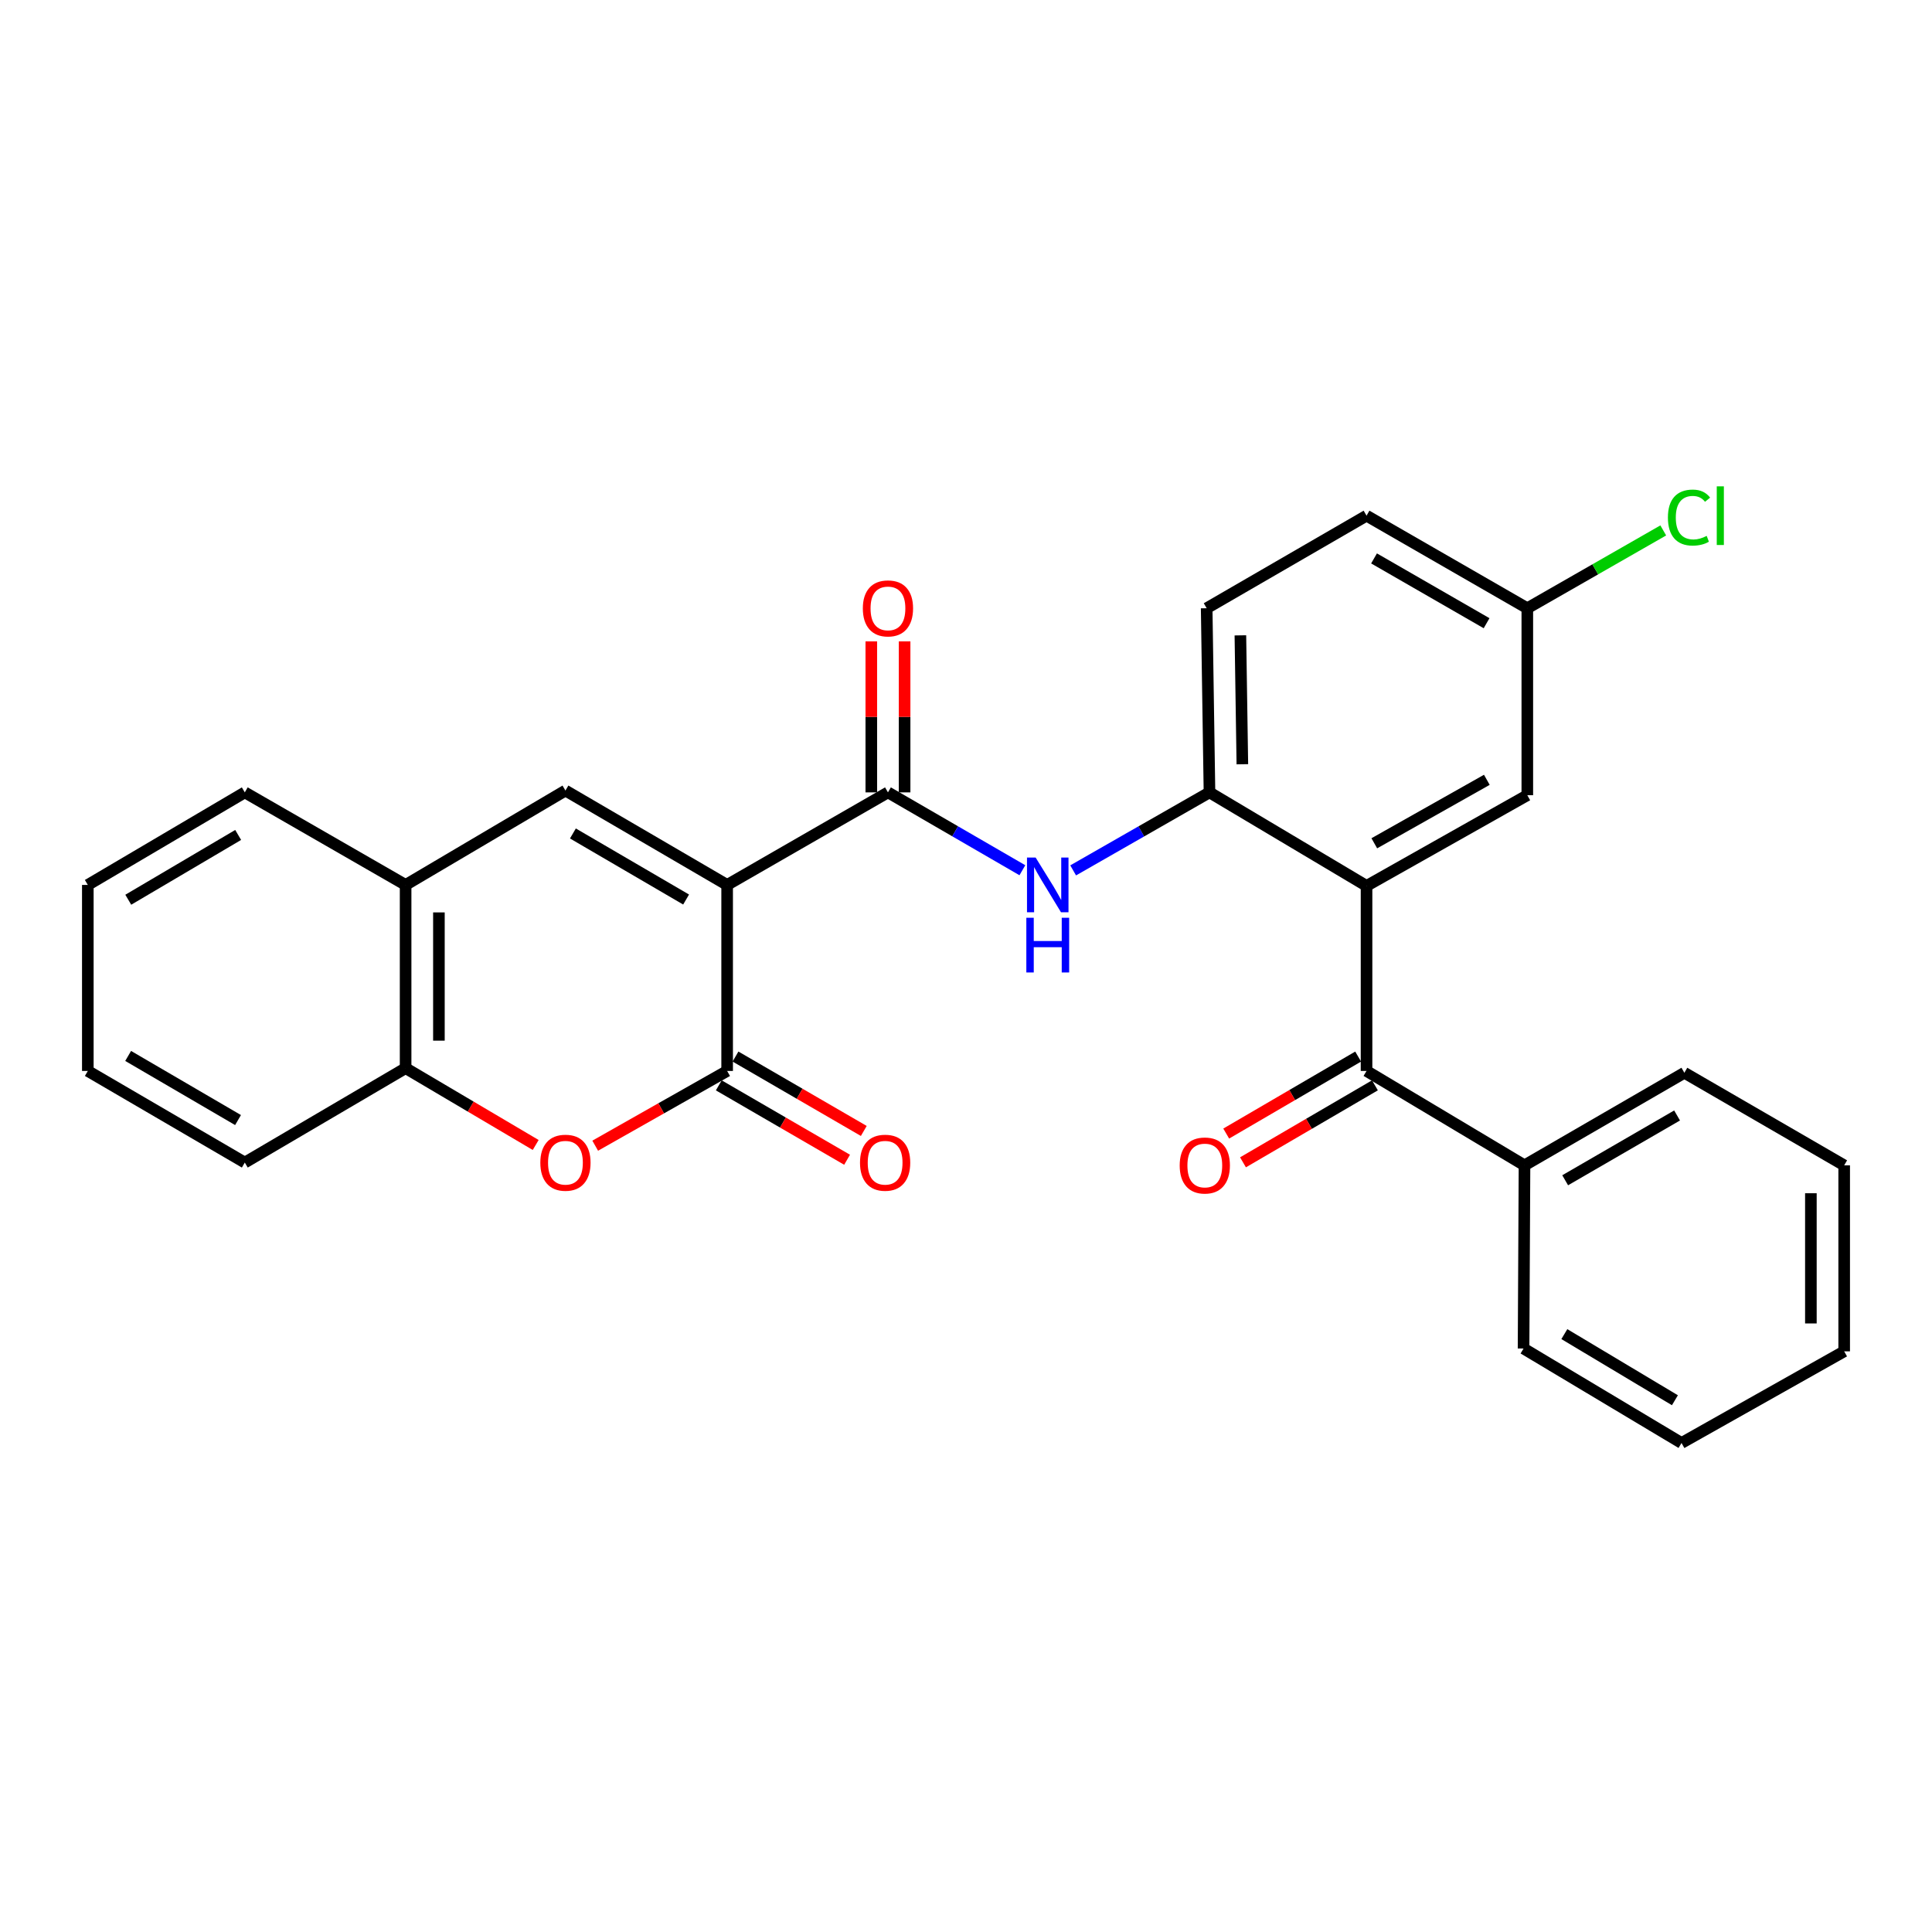 <?xml version='1.0' encoding='iso-8859-1'?>
<svg version='1.1' baseProfile='full'
              xmlns='http://www.w3.org/2000/svg'
                      xmlns:rdkit='http://www.rdkit.org/xml'
                      xmlns:xlink='http://www.w3.org/1999/xlink'
                  xml:space='preserve'
width='1000px' height='1000px' viewBox='0 0 1000 1000'>
<!-- END OF HEADER -->
<rect style='opacity:1.0;fill:#FFFFFF;stroke:none' width='1000' height='1000' x='0' y='0'> </rect>
<path class='bond-0' d='M 376.367,458.039 L 376.367,554.325' style='fill:none;fill-rule:evenodd;stroke:#000000;stroke-width:6px;stroke-linecap:butt;stroke-linejoin:miter;stroke-opacity:1' />
<path class='bond-1' d='M 376.367,458.039 L 459.603,410.135' style='fill:none;fill-rule:evenodd;stroke:#000000;stroke-width:6px;stroke-linecap:butt;stroke-linejoin:miter;stroke-opacity:1' />
<path class='bond-2' d='M 376.367,458.039 L 292.672,409.187' style='fill:none;fill-rule:evenodd;stroke:#000000;stroke-width:6px;stroke-linecap:butt;stroke-linejoin:miter;stroke-opacity:1' />
<path class='bond-2' d='M 355.125,465.596 L 296.538,431.4' style='fill:none;fill-rule:evenodd;stroke:#000000;stroke-width:6px;stroke-linecap:butt;stroke-linejoin:miter;stroke-opacity:1' />
<path class='bond-4' d='M 376.367,554.325 L 342.222,573.669' style='fill:none;fill-rule:evenodd;stroke:#000000;stroke-width:6px;stroke-linecap:butt;stroke-linejoin:miter;stroke-opacity:1' />
<path class='bond-4' d='M 342.222,573.669 L 308.077,593.013' style='fill:none;fill-rule:evenodd;stroke:#FF0000;stroke-width:6px;stroke-linecap:butt;stroke-linejoin:miter;stroke-opacity:1' />
<path class='bond-11' d='M 372.045,561.78 L 405.248,581.034' style='fill:none;fill-rule:evenodd;stroke:#000000;stroke-width:6px;stroke-linecap:butt;stroke-linejoin:miter;stroke-opacity:1' />
<path class='bond-11' d='M 405.248,581.034 L 438.452,600.287' style='fill:none;fill-rule:evenodd;stroke:#FF0000;stroke-width:6px;stroke-linecap:butt;stroke-linejoin:miter;stroke-opacity:1' />
<path class='bond-11' d='M 380.69,546.87 L 413.894,566.124' style='fill:none;fill-rule:evenodd;stroke:#000000;stroke-width:6px;stroke-linecap:butt;stroke-linejoin:miter;stroke-opacity:1' />
<path class='bond-11' d='M 413.894,566.124 L 447.098,585.377' style='fill:none;fill-rule:evenodd;stroke:#FF0000;stroke-width:6px;stroke-linecap:butt;stroke-linejoin:miter;stroke-opacity:1' />
<path class='bond-6' d='M 459.603,410.135 L 494.393,430.285' style='fill:none;fill-rule:evenodd;stroke:#000000;stroke-width:6px;stroke-linecap:butt;stroke-linejoin:miter;stroke-opacity:1' />
<path class='bond-6' d='M 494.393,430.285 L 529.183,450.434' style='fill:none;fill-rule:evenodd;stroke:#0000FF;stroke-width:6px;stroke-linecap:butt;stroke-linejoin:miter;stroke-opacity:1' />
<path class='bond-12' d='M 468.221,410.135 L 468.221,371.051' style='fill:none;fill-rule:evenodd;stroke:#000000;stroke-width:6px;stroke-linecap:butt;stroke-linejoin:miter;stroke-opacity:1' />
<path class='bond-12' d='M 468.221,371.051 L 468.221,331.968' style='fill:none;fill-rule:evenodd;stroke:#FF0000;stroke-width:6px;stroke-linecap:butt;stroke-linejoin:miter;stroke-opacity:1' />
<path class='bond-12' d='M 450.985,410.135 L 450.985,371.051' style='fill:none;fill-rule:evenodd;stroke:#000000;stroke-width:6px;stroke-linecap:butt;stroke-linejoin:miter;stroke-opacity:1' />
<path class='bond-12' d='M 450.985,371.051 L 450.985,331.968' style='fill:none;fill-rule:evenodd;stroke:#FF0000;stroke-width:6px;stroke-linecap:butt;stroke-linejoin:miter;stroke-opacity:1' />
<path class='bond-8' d='M 292.672,409.187 L 209.944,458.039' style='fill:none;fill-rule:evenodd;stroke:#000000;stroke-width:6px;stroke-linecap:butt;stroke-linejoin:miter;stroke-opacity:1' />
<path class='bond-3' d='M 707.318,458.537 L 626.026,410.135' style='fill:none;fill-rule:evenodd;stroke:#000000;stroke-width:6px;stroke-linecap:butt;stroke-linejoin:miter;stroke-opacity:1' />
<path class='bond-5' d='M 707.318,458.537 L 707.318,554.325' style='fill:none;fill-rule:evenodd;stroke:#000000;stroke-width:6px;stroke-linecap:butt;stroke-linejoin:miter;stroke-opacity:1' />
<path class='bond-10' d='M 707.318,458.537 L 790.535,411.6' style='fill:none;fill-rule:evenodd;stroke:#000000;stroke-width:6px;stroke-linecap:butt;stroke-linejoin:miter;stroke-opacity:1' />
<path class='bond-10' d='M 711.334,436.484 L 769.585,403.629' style='fill:none;fill-rule:evenodd;stroke:#000000;stroke-width:6px;stroke-linecap:butt;stroke-linejoin:miter;stroke-opacity:1' />
<path class='bond-28' d='M 277.27,592.642 L 243.607,572.756' style='fill:none;fill-rule:evenodd;stroke:#FF0000;stroke-width:6px;stroke-linecap:butt;stroke-linejoin:miter;stroke-opacity:1' />
<path class='bond-28' d='M 243.607,572.756 L 209.944,552.87' style='fill:none;fill-rule:evenodd;stroke:#000000;stroke-width:6px;stroke-linecap:butt;stroke-linejoin:miter;stroke-opacity:1' />
<path class='bond-13' d='M 702.975,546.882 L 668.829,566.808' style='fill:none;fill-rule:evenodd;stroke:#000000;stroke-width:6px;stroke-linecap:butt;stroke-linejoin:miter;stroke-opacity:1' />
<path class='bond-13' d='M 668.829,566.808 L 634.684,586.734' style='fill:none;fill-rule:evenodd;stroke:#FF0000;stroke-width:6px;stroke-linecap:butt;stroke-linejoin:miter;stroke-opacity:1' />
<path class='bond-13' d='M 711.662,561.768 L 677.516,581.694' style='fill:none;fill-rule:evenodd;stroke:#000000;stroke-width:6px;stroke-linecap:butt;stroke-linejoin:miter;stroke-opacity:1' />
<path class='bond-13' d='M 677.516,581.694 L 643.37,601.62' style='fill:none;fill-rule:evenodd;stroke:#FF0000;stroke-width:6px;stroke-linecap:butt;stroke-linejoin:miter;stroke-opacity:1' />
<path class='bond-14' d='M 707.318,554.325 L 789.079,603.177' style='fill:none;fill-rule:evenodd;stroke:#000000;stroke-width:6px;stroke-linecap:butt;stroke-linejoin:miter;stroke-opacity:1' />
<path class='bond-7' d='M 555.463,450.513 L 590.745,430.324' style='fill:none;fill-rule:evenodd;stroke:#0000FF;stroke-width:6px;stroke-linecap:butt;stroke-linejoin:miter;stroke-opacity:1' />
<path class='bond-7' d='M 590.745,430.324 L 626.026,410.135' style='fill:none;fill-rule:evenodd;stroke:#000000;stroke-width:6px;stroke-linecap:butt;stroke-linejoin:miter;stroke-opacity:1' />
<path class='bond-15' d='M 626.026,410.135 L 624.571,314.825' style='fill:none;fill-rule:evenodd;stroke:#000000;stroke-width:6px;stroke-linecap:butt;stroke-linejoin:miter;stroke-opacity:1' />
<path class='bond-15' d='M 643.041,395.575 L 642.022,328.858' style='fill:none;fill-rule:evenodd;stroke:#000000;stroke-width:6px;stroke-linecap:butt;stroke-linejoin:miter;stroke-opacity:1' />
<path class='bond-9' d='M 209.944,458.039 L 209.944,552.87' style='fill:none;fill-rule:evenodd;stroke:#000000;stroke-width:6px;stroke-linecap:butt;stroke-linejoin:miter;stroke-opacity:1' />
<path class='bond-9' d='M 227.179,472.263 L 227.179,538.645' style='fill:none;fill-rule:evenodd;stroke:#000000;stroke-width:6px;stroke-linecap:butt;stroke-linejoin:miter;stroke-opacity:1' />
<path class='bond-19' d='M 209.944,458.039 L 126.708,410.135' style='fill:none;fill-rule:evenodd;stroke:#000000;stroke-width:6px;stroke-linecap:butt;stroke-linejoin:miter;stroke-opacity:1' />
<path class='bond-20' d='M 209.944,552.87 L 126.708,601.741' style='fill:none;fill-rule:evenodd;stroke:#000000;stroke-width:6px;stroke-linecap:butt;stroke-linejoin:miter;stroke-opacity:1' />
<path class='bond-30' d='M 790.535,411.6 L 790.535,314.825' style='fill:none;fill-rule:evenodd;stroke:#000000;stroke-width:6px;stroke-linecap:butt;stroke-linejoin:miter;stroke-opacity:1' />
<path class='bond-21' d='M 789.079,603.177 L 871.827,555.263' style='fill:none;fill-rule:evenodd;stroke:#000000;stroke-width:6px;stroke-linecap:butt;stroke-linejoin:miter;stroke-opacity:1' />
<path class='bond-21' d='M 810.128,610.905 L 868.051,577.366' style='fill:none;fill-rule:evenodd;stroke:#000000;stroke-width:6px;stroke-linecap:butt;stroke-linejoin:miter;stroke-opacity:1' />
<path class='bond-22' d='M 789.079,603.177 L 788.591,697.989' style='fill:none;fill-rule:evenodd;stroke:#000000;stroke-width:6px;stroke-linecap:butt;stroke-linejoin:miter;stroke-opacity:1' />
<path class='bond-17' d='M 624.571,314.825 L 707.318,266.912' style='fill:none;fill-rule:evenodd;stroke:#000000;stroke-width:6px;stroke-linecap:butt;stroke-linejoin:miter;stroke-opacity:1' />
<path class='bond-16' d='M 790.535,314.825 L 707.318,266.912' style='fill:none;fill-rule:evenodd;stroke:#000000;stroke-width:6px;stroke-linecap:butt;stroke-linejoin:miter;stroke-opacity:1' />
<path class='bond-16' d='M 769.453,322.574 L 711.201,289.035' style='fill:none;fill-rule:evenodd;stroke:#000000;stroke-width:6px;stroke-linecap:butt;stroke-linejoin:miter;stroke-opacity:1' />
<path class='bond-18' d='M 790.535,314.825 L 825.717,294.684' style='fill:none;fill-rule:evenodd;stroke:#000000;stroke-width:6px;stroke-linecap:butt;stroke-linejoin:miter;stroke-opacity:1' />
<path class='bond-18' d='M 825.717,294.684 L 860.899,274.543' style='fill:none;fill-rule:evenodd;stroke:#00CC00;stroke-width:6px;stroke-linecap:butt;stroke-linejoin:miter;stroke-opacity:1' />
<path class='bond-23' d='M 126.708,410.135 L 45.455,458.039' style='fill:none;fill-rule:evenodd;stroke:#000000;stroke-width:6px;stroke-linecap:butt;stroke-linejoin:miter;stroke-opacity:1' />
<path class='bond-23' d='M 123.273,432.167 L 66.396,465.7' style='fill:none;fill-rule:evenodd;stroke:#000000;stroke-width:6px;stroke-linecap:butt;stroke-linejoin:miter;stroke-opacity:1' />
<path class='bond-29' d='M 126.708,601.741 L 45.455,554.325' style='fill:none;fill-rule:evenodd;stroke:#000000;stroke-width:6px;stroke-linecap:butt;stroke-linejoin:miter;stroke-opacity:1' />
<path class='bond-29' d='M 123.207,579.742 L 66.329,546.552' style='fill:none;fill-rule:evenodd;stroke:#000000;stroke-width:6px;stroke-linecap:butt;stroke-linejoin:miter;stroke-opacity:1' />
<path class='bond-26' d='M 871.827,555.263 L 954.545,603.177' style='fill:none;fill-rule:evenodd;stroke:#000000;stroke-width:6px;stroke-linecap:butt;stroke-linejoin:miter;stroke-opacity:1' />
<path class='bond-25' d='M 788.591,697.989 L 870.352,746.888' style='fill:none;fill-rule:evenodd;stroke:#000000;stroke-width:6px;stroke-linecap:butt;stroke-linejoin:miter;stroke-opacity:1' />
<path class='bond-25' d='M 809.702,690.532 L 866.935,724.762' style='fill:none;fill-rule:evenodd;stroke:#000000;stroke-width:6px;stroke-linecap:butt;stroke-linejoin:miter;stroke-opacity:1' />
<path class='bond-24' d='M 45.455,458.039 L 45.455,554.325' style='fill:none;fill-rule:evenodd;stroke:#000000;stroke-width:6px;stroke-linecap:butt;stroke-linejoin:miter;stroke-opacity:1' />
<path class='bond-27' d='M 870.352,746.888 L 954.545,699.454' style='fill:none;fill-rule:evenodd;stroke:#000000;stroke-width:6px;stroke-linecap:butt;stroke-linejoin:miter;stroke-opacity:1' />
<path class='bond-31' d='M 954.545,603.177 L 954.545,699.454' style='fill:none;fill-rule:evenodd;stroke:#000000;stroke-width:6px;stroke-linecap:butt;stroke-linejoin:miter;stroke-opacity:1' />
<path class='bond-31' d='M 937.31,617.618 L 937.31,685.012' style='fill:none;fill-rule:evenodd;stroke:#000000;stroke-width:6px;stroke-linecap:butt;stroke-linejoin:miter;stroke-opacity:1' />
<path  class='atom-5' d='M 279.672 601.821
Q 279.672 595.021, 283.032 591.221
Q 286.392 587.421, 292.672 587.421
Q 298.952 587.421, 302.312 591.221
Q 305.672 595.021, 305.672 601.821
Q 305.672 608.701, 302.272 612.621
Q 298.872 616.501, 292.672 616.501
Q 286.432 616.501, 283.032 612.621
Q 279.672 608.741, 279.672 601.821
M 292.672 613.301
Q 296.992 613.301, 299.312 610.421
Q 301.672 607.501, 301.672 601.821
Q 301.672 596.261, 299.312 593.461
Q 296.992 590.621, 292.672 590.621
Q 288.352 590.621, 285.992 593.421
Q 283.672 596.221, 283.672 601.821
Q 283.672 607.541, 285.992 610.421
Q 288.352 613.301, 292.672 613.301
' fill='#FF0000'/>
<path  class='atom-7' d='M 536.052 443.879
L 545.332 458.879
Q 546.252 460.359, 547.732 463.039
Q 549.212 465.719, 549.292 465.879
L 549.292 443.879
L 553.052 443.879
L 553.052 472.199
L 549.172 472.199
L 539.212 455.799
Q 538.052 453.879, 536.812 451.679
Q 535.612 449.479, 535.252 448.799
L 535.252 472.199
L 531.572 472.199
L 531.572 443.879
L 536.052 443.879
' fill='#0000FF'/>
<path  class='atom-7' d='M 531.232 475.031
L 535.072 475.031
L 535.072 487.071
L 549.552 487.071
L 549.552 475.031
L 553.392 475.031
L 553.392 503.351
L 549.552 503.351
L 549.552 490.271
L 535.072 490.271
L 535.072 503.351
L 531.232 503.351
L 531.232 475.031
' fill='#0000FF'/>
<path  class='atom-12' d='M 445.138 601.821
Q 445.138 595.021, 448.498 591.221
Q 451.858 587.421, 458.138 587.421
Q 464.418 587.421, 467.778 591.221
Q 471.138 595.021, 471.138 601.821
Q 471.138 608.701, 467.738 612.621
Q 464.338 616.501, 458.138 616.501
Q 451.898 616.501, 448.498 612.621
Q 445.138 608.741, 445.138 601.821
M 458.138 613.301
Q 462.458 613.301, 464.778 610.421
Q 467.138 607.501, 467.138 601.821
Q 467.138 596.261, 464.778 593.461
Q 462.458 590.621, 458.138 590.621
Q 453.818 590.621, 451.458 593.421
Q 449.138 596.221, 449.138 601.821
Q 449.138 607.541, 451.458 610.421
Q 453.818 613.301, 458.138 613.301
' fill='#FF0000'/>
<path  class='atom-13' d='M 446.603 314.905
Q 446.603 308.105, 449.963 304.305
Q 453.323 300.505, 459.603 300.505
Q 465.883 300.505, 469.243 304.305
Q 472.603 308.105, 472.603 314.905
Q 472.603 321.785, 469.203 325.705
Q 465.803 329.585, 459.603 329.585
Q 453.363 329.585, 449.963 325.705
Q 446.603 321.825, 446.603 314.905
M 459.603 326.385
Q 463.923 326.385, 466.243 323.505
Q 468.603 320.585, 468.603 314.905
Q 468.603 309.345, 466.243 306.545
Q 463.923 303.705, 459.603 303.705
Q 455.283 303.705, 452.923 306.505
Q 450.603 309.305, 450.603 314.905
Q 450.603 320.625, 452.923 323.505
Q 455.283 326.385, 459.603 326.385
' fill='#FF0000'/>
<path  class='atom-14' d='M 610.604 603.257
Q 610.604 596.457, 613.964 592.657
Q 617.324 588.857, 623.604 588.857
Q 629.884 588.857, 633.244 592.657
Q 636.604 596.457, 636.604 603.257
Q 636.604 610.137, 633.204 614.057
Q 629.804 617.937, 623.604 617.937
Q 617.364 617.937, 613.964 614.057
Q 610.604 610.177, 610.604 603.257
M 623.604 614.737
Q 627.924 614.737, 630.244 611.857
Q 632.604 608.937, 632.604 603.257
Q 632.604 597.697, 630.244 594.897
Q 627.924 592.057, 623.604 592.057
Q 619.284 592.057, 616.924 594.857
Q 614.604 597.657, 614.604 603.257
Q 614.604 608.977, 616.924 611.857
Q 619.284 614.737, 623.604 614.737
' fill='#FF0000'/>
<path  class='atom-19' d='M 863.31 267.892
Q 863.31 260.852, 866.59 257.172
Q 869.91 253.452, 876.19 253.452
Q 882.03 253.452, 885.15 257.572
L 882.51 259.732
Q 880.23 256.732, 876.19 256.732
Q 871.91 256.732, 869.63 259.612
Q 867.39 262.452, 867.39 267.892
Q 867.39 273.492, 869.71 276.372
Q 872.07 279.252, 876.63 279.252
Q 879.75 279.252, 883.39 277.372
L 884.51 280.372
Q 883.03 281.332, 880.79 281.892
Q 878.55 282.452, 876.07 282.452
Q 869.91 282.452, 866.59 278.692
Q 863.31 274.932, 863.31 267.892
' fill='#00CC00'/>
<path  class='atom-19' d='M 888.59 251.732
L 892.27 251.732
L 892.27 282.092
L 888.59 282.092
L 888.59 251.732
' fill='#00CC00'/>
</svg>
